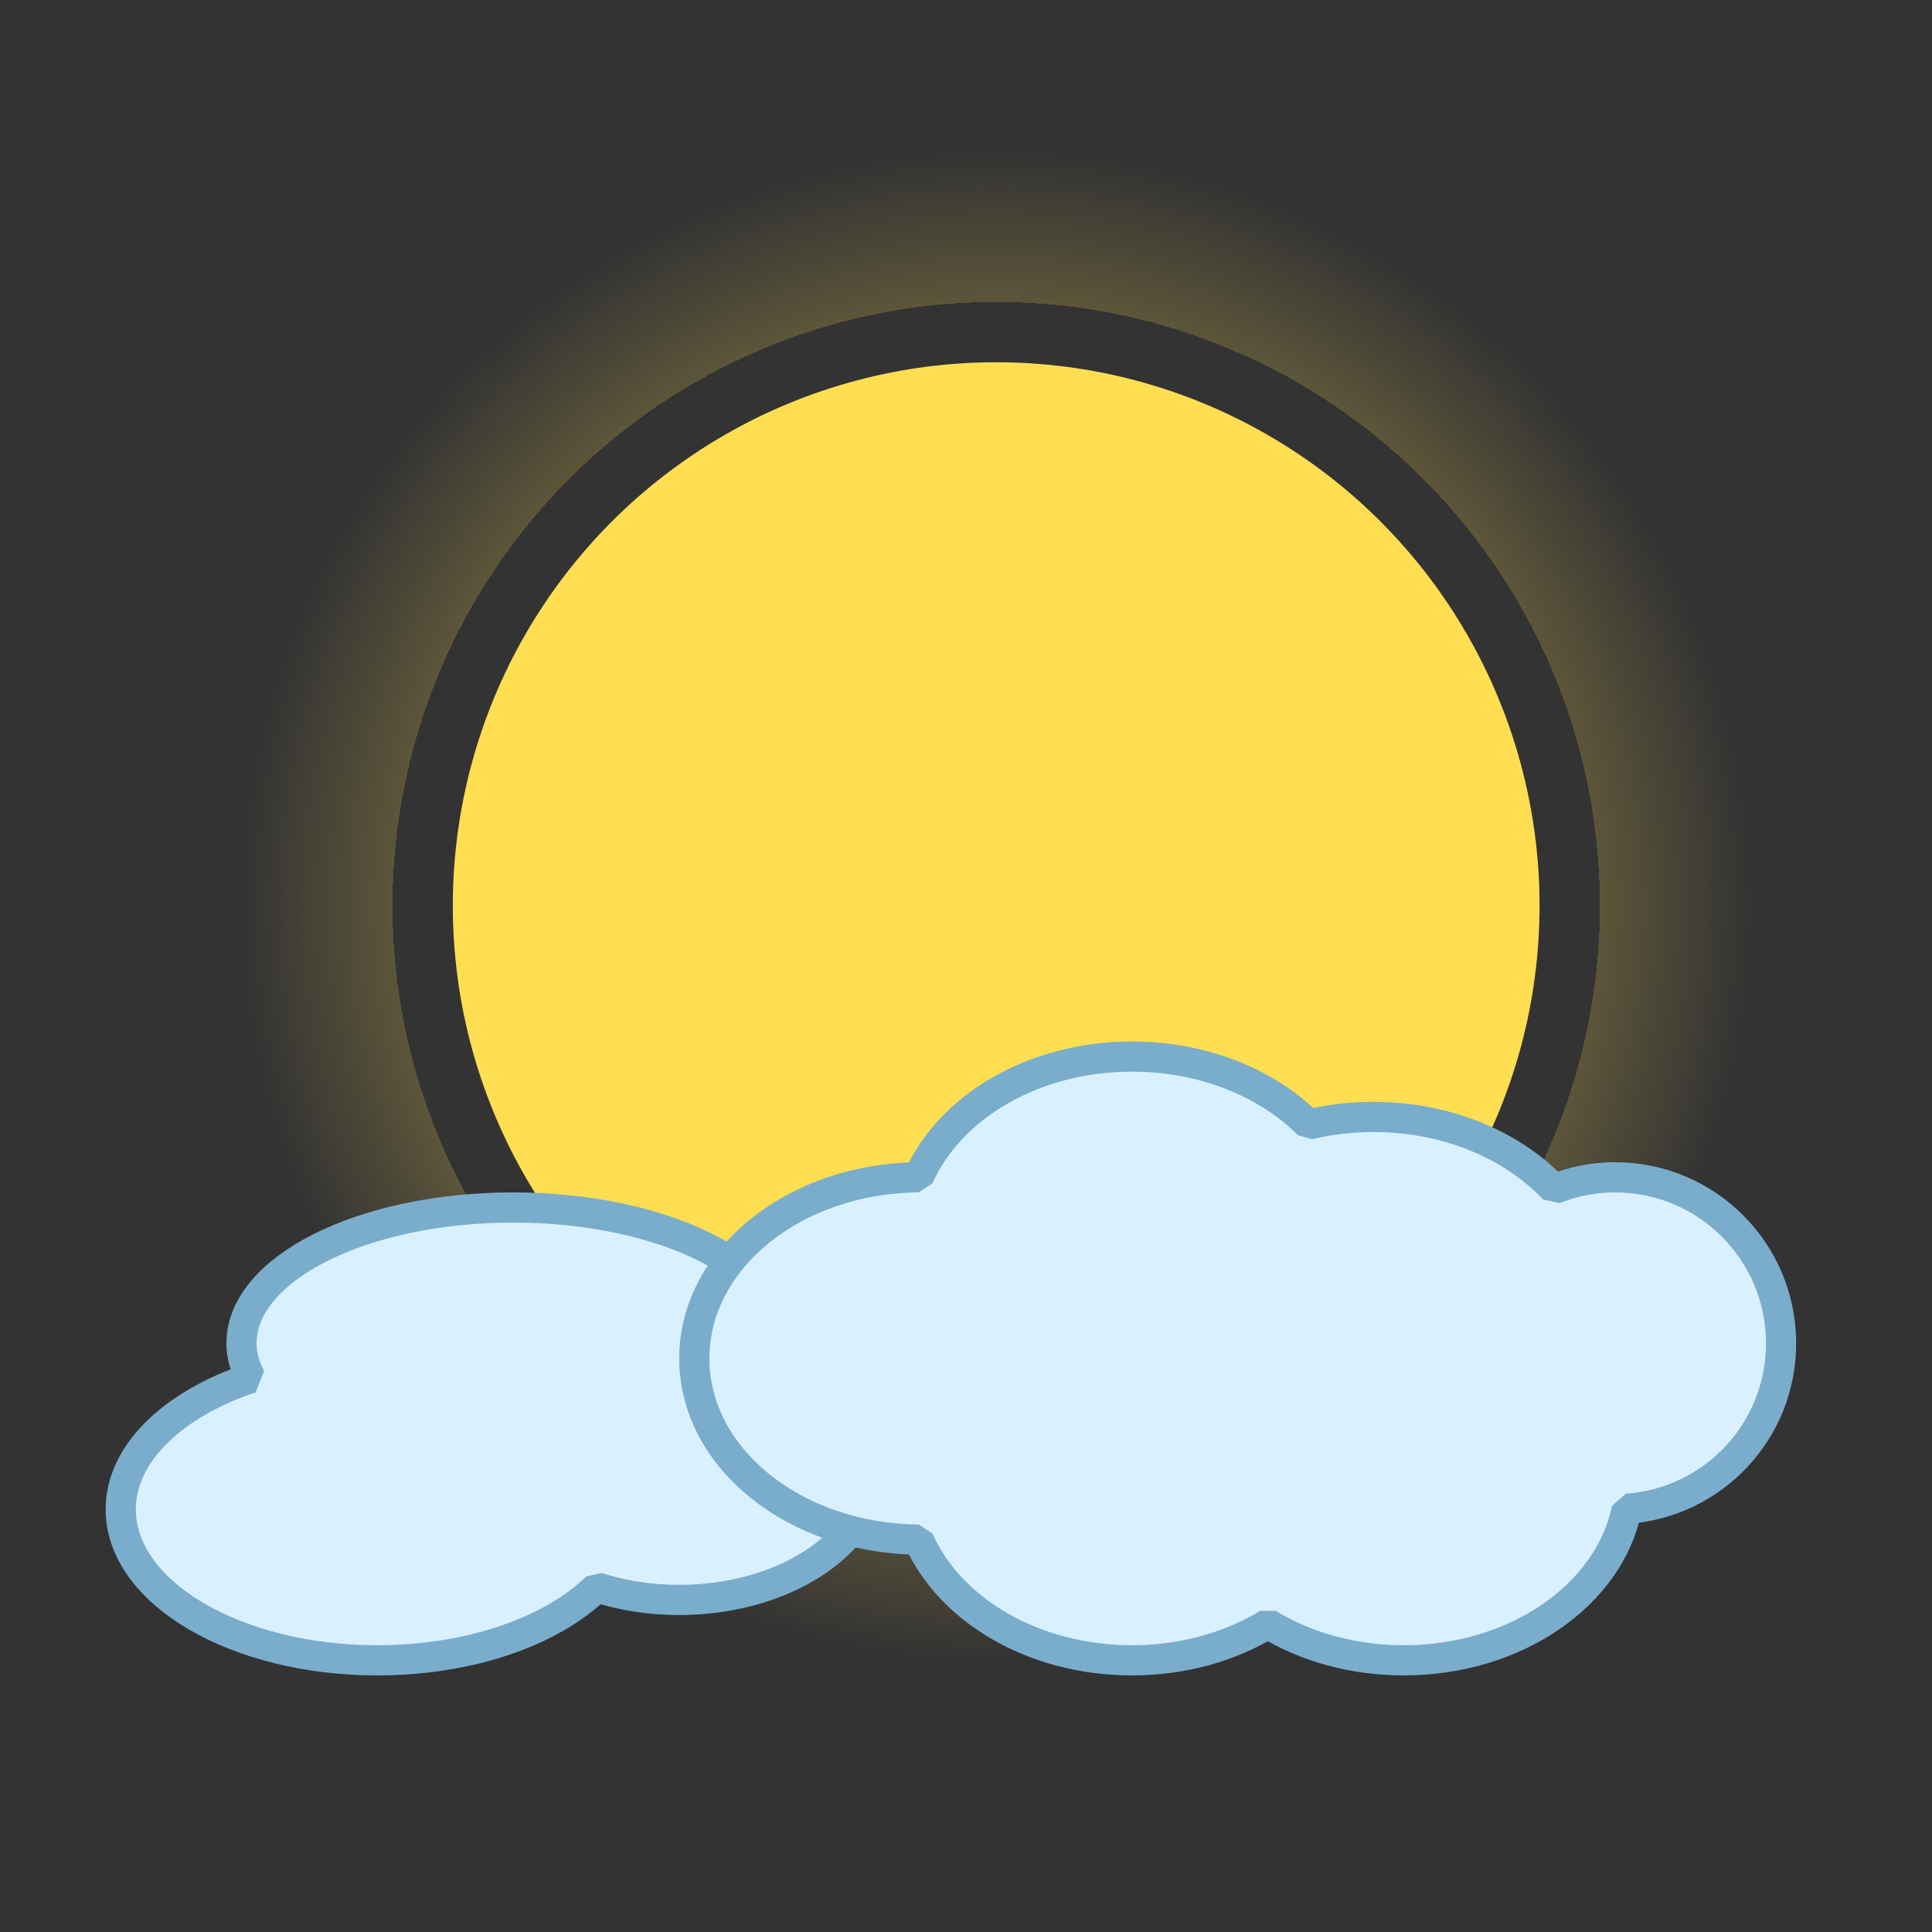 <?xml version="1.0" encoding="UTF-8"?>
<svg enable-background="new 0 0 64 64" viewBox="0 0 64 64" xmlns="http://www.w3.org/2000/svg">
 <rect x="0" y="0" width="64" height="64" fill="#333333" stroke="none"/>
 <defs>
  <radialGradient id="a" cx="33" cy="30" r="25" gradientUnits="userSpaceOnUse">
   <stop stop-color="#f8f5e5" stop-opacity="0" offset=".8"/>
   <stop stop-color="#ffde52" stop-opacity=".2" offset=".8"/>
   <stop stop-color="#ffde52" stop-opacity="0" offset="1"/>
  </radialGradient>
 </defs>
 <circle cx="33" cy="30" r="25" fill="url(#a)"/>
 <circle cx="33" cy="30" r="18" fill="#ffde52"/>
 <g fill="#d9f1ff" stroke="#7aadcc" stroke-linejoin="bevel" stroke-miterlimit="10">
  <path d="m25.98 44.7c.01-.07.02-.13.02-.2 0-2.49-4.03-4.5-9-4.5s-9 2.01-9 4.5c0 .4.11.78.31 1.15-2.57.86-4.31 2.49-4.31 4.35 0 2.76 3.81 5 8.5 5 3.09 0 5.78-.97 7.27-2.42.83.27 1.75.42 2.73.42 3.59 0 6.5-2.01 6.5-4.5 0-1.6-1.21-3-3.02-3.8z"/>
  <path d="m59 44.5c0-3.04-2.46-5.5-5.5-5.5-.71 0-1.39.14-2.02.39-1.37-1.45-3.54-2.39-5.98-2.39-.75 0-1.47.09-2.15.25-1.37-1.37-3.48-2.25-5.85-2.25-3.27 0-6.04 1.67-7.07 4-4.11.03-7.43 2.7-7.43 6s3.32 5.97 7.43 6c1.03 2.33 3.8 4 7.07 4 1.69 0 3.25-.45 4.5-1.21 1.25.76 2.81 1.21 4.5 1.21 3.72 0 6.81-2.17 7.39-5.02 2.86-.2 5.11-2.57 5.11-5.48z"/>
 </g>
</svg>
